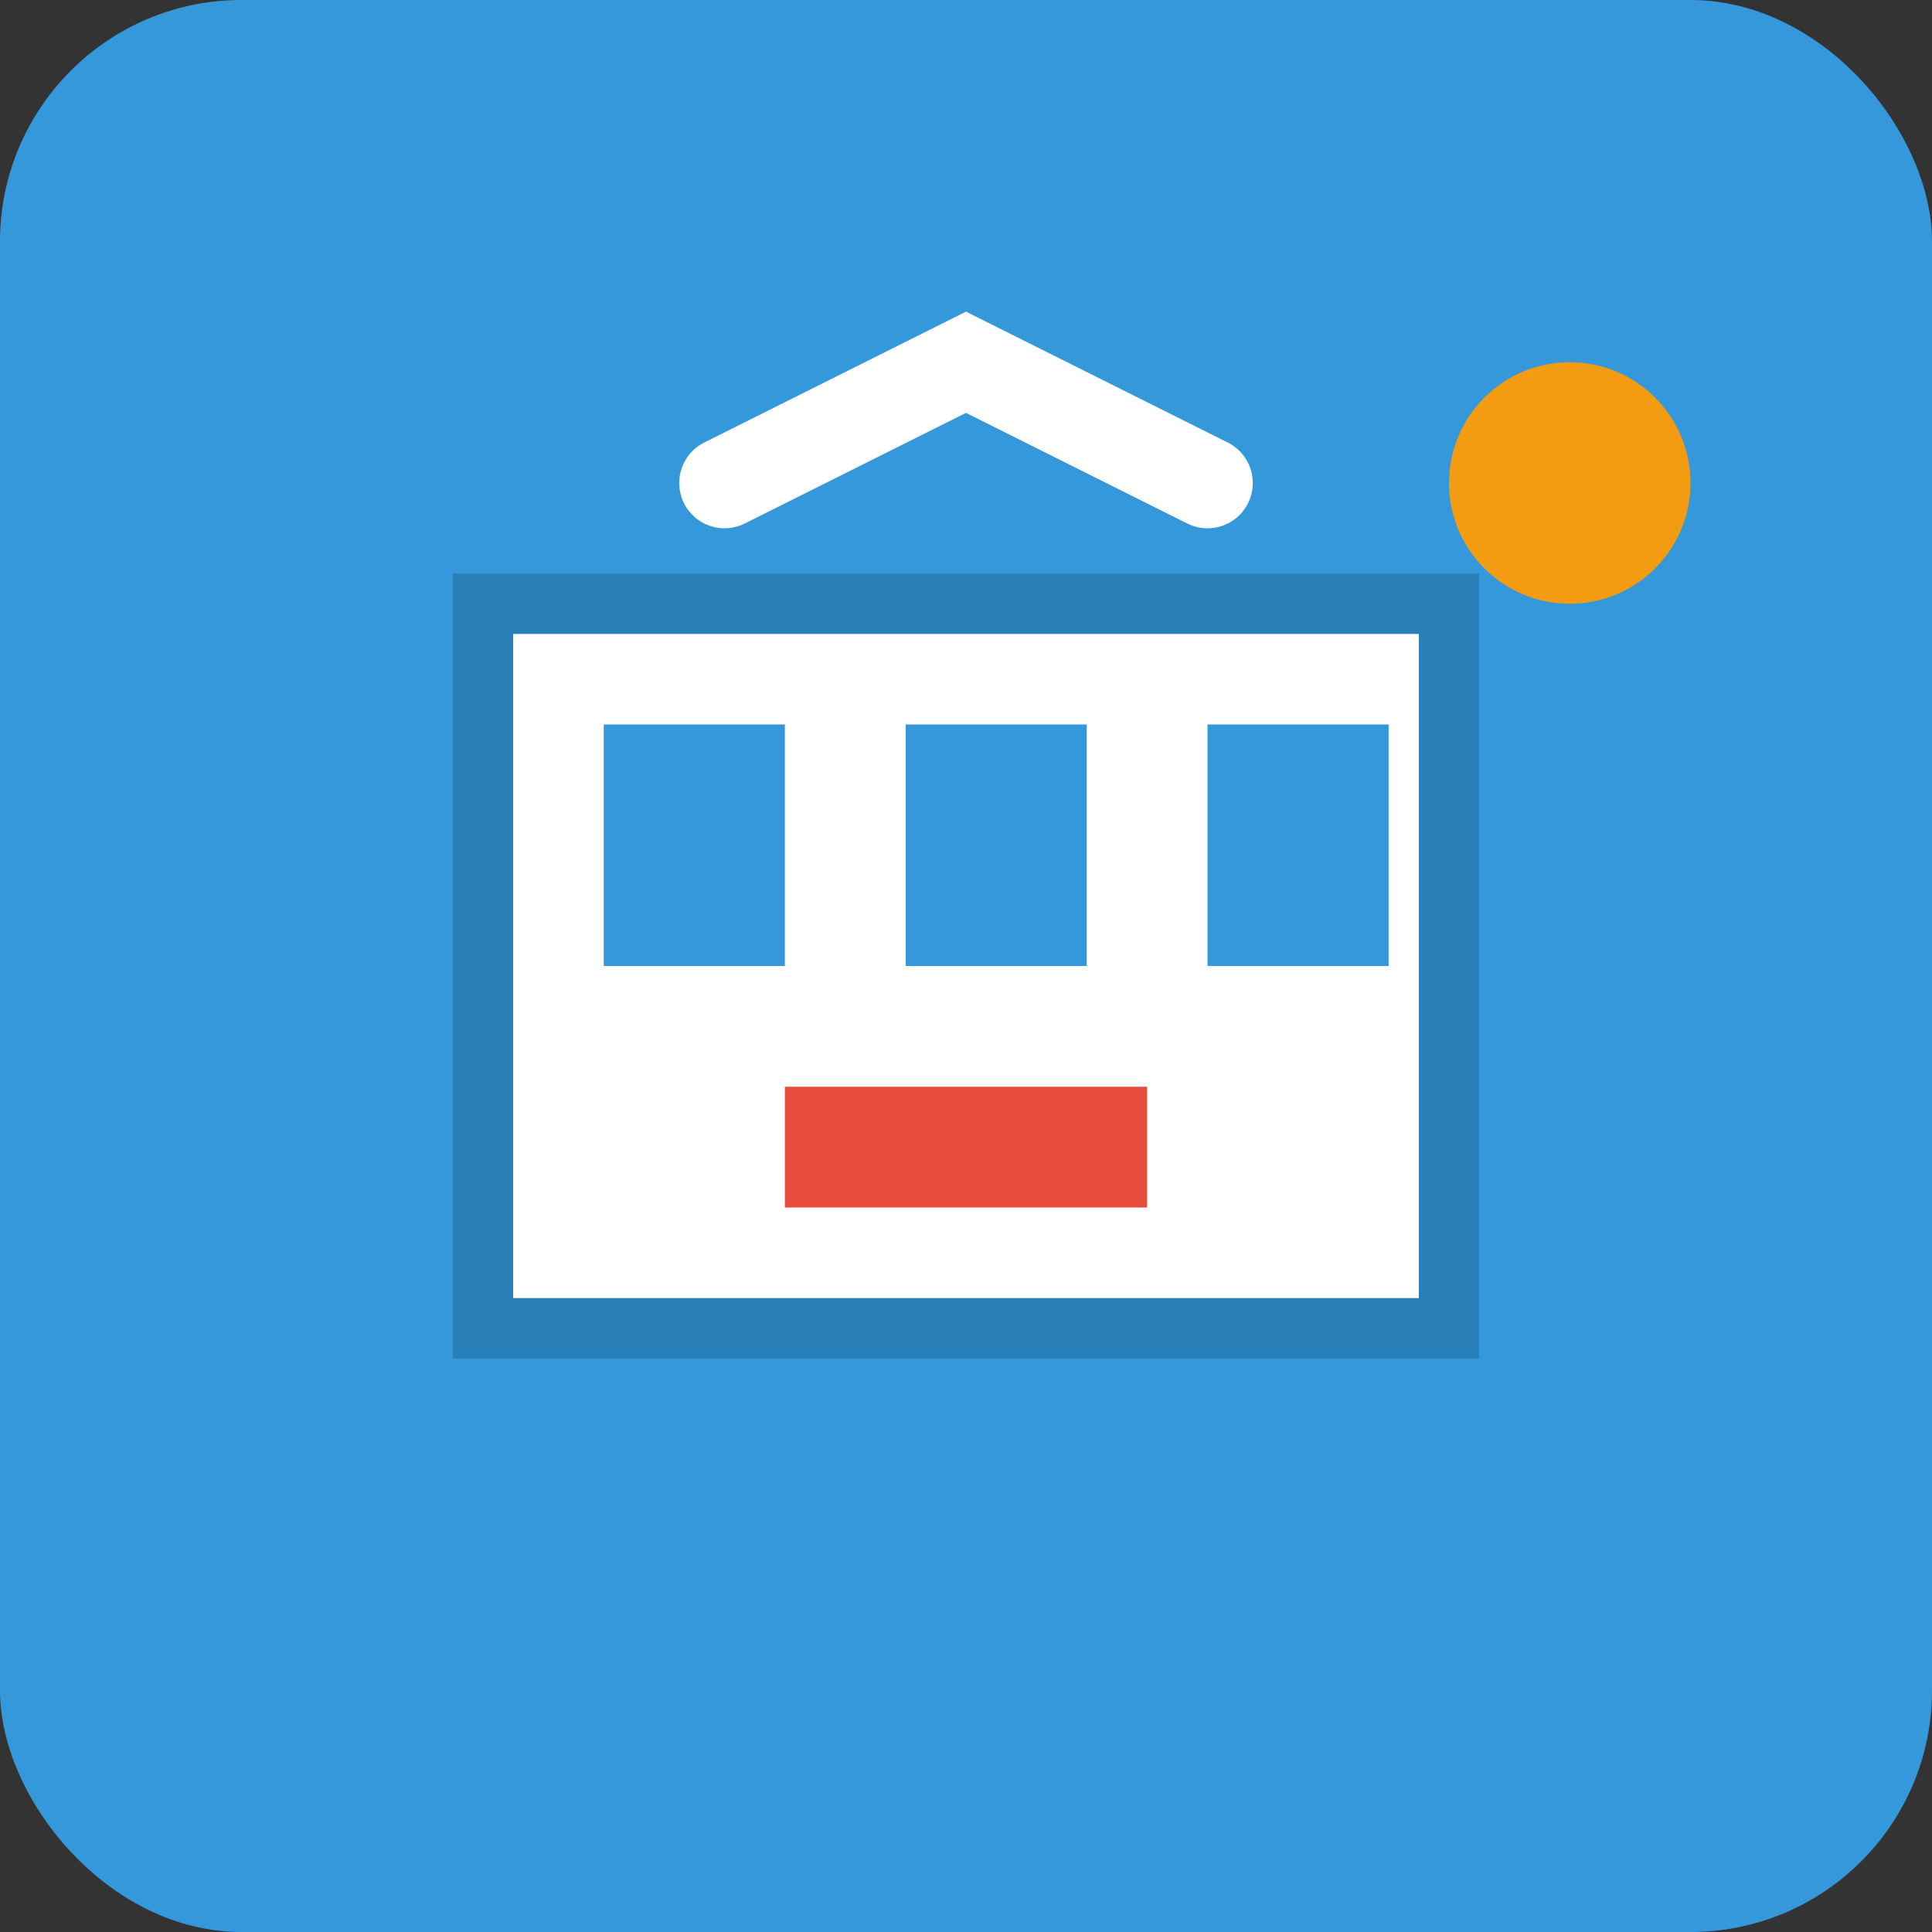 <svg viewBox="0 0 32 32" fill="none" xmlns="http://www.w3.org/2000/svg">
  <rect x="0" y="0" width="32" height="32" fill="#333333" stroke="none"/>
  <rect width="32" height="32" rx="4" fill="#3498db"/>
  <rect x="8" y="10" width="16" height="12" fill="#fff" stroke="#2980b9" stroke-width="1"/>
  <rect x="10" y="12" width="3" height="4" fill="#3498db"/>
  <rect x="15" y="12" width="3" height="4" fill="#3498db"/>
  <rect x="20" y="12" width="3" height="4" fill="#3498db"/>
  <rect x="13" y="18" width="6" height="2" fill="#e74c3c"/>
  <path d="M12 8L16 6L20 8" stroke="#fff" stroke-width="1.5" stroke-linecap="round"/>
  <circle cx="26" cy="8" r="2" fill="#f39c12"/>
</svg>
